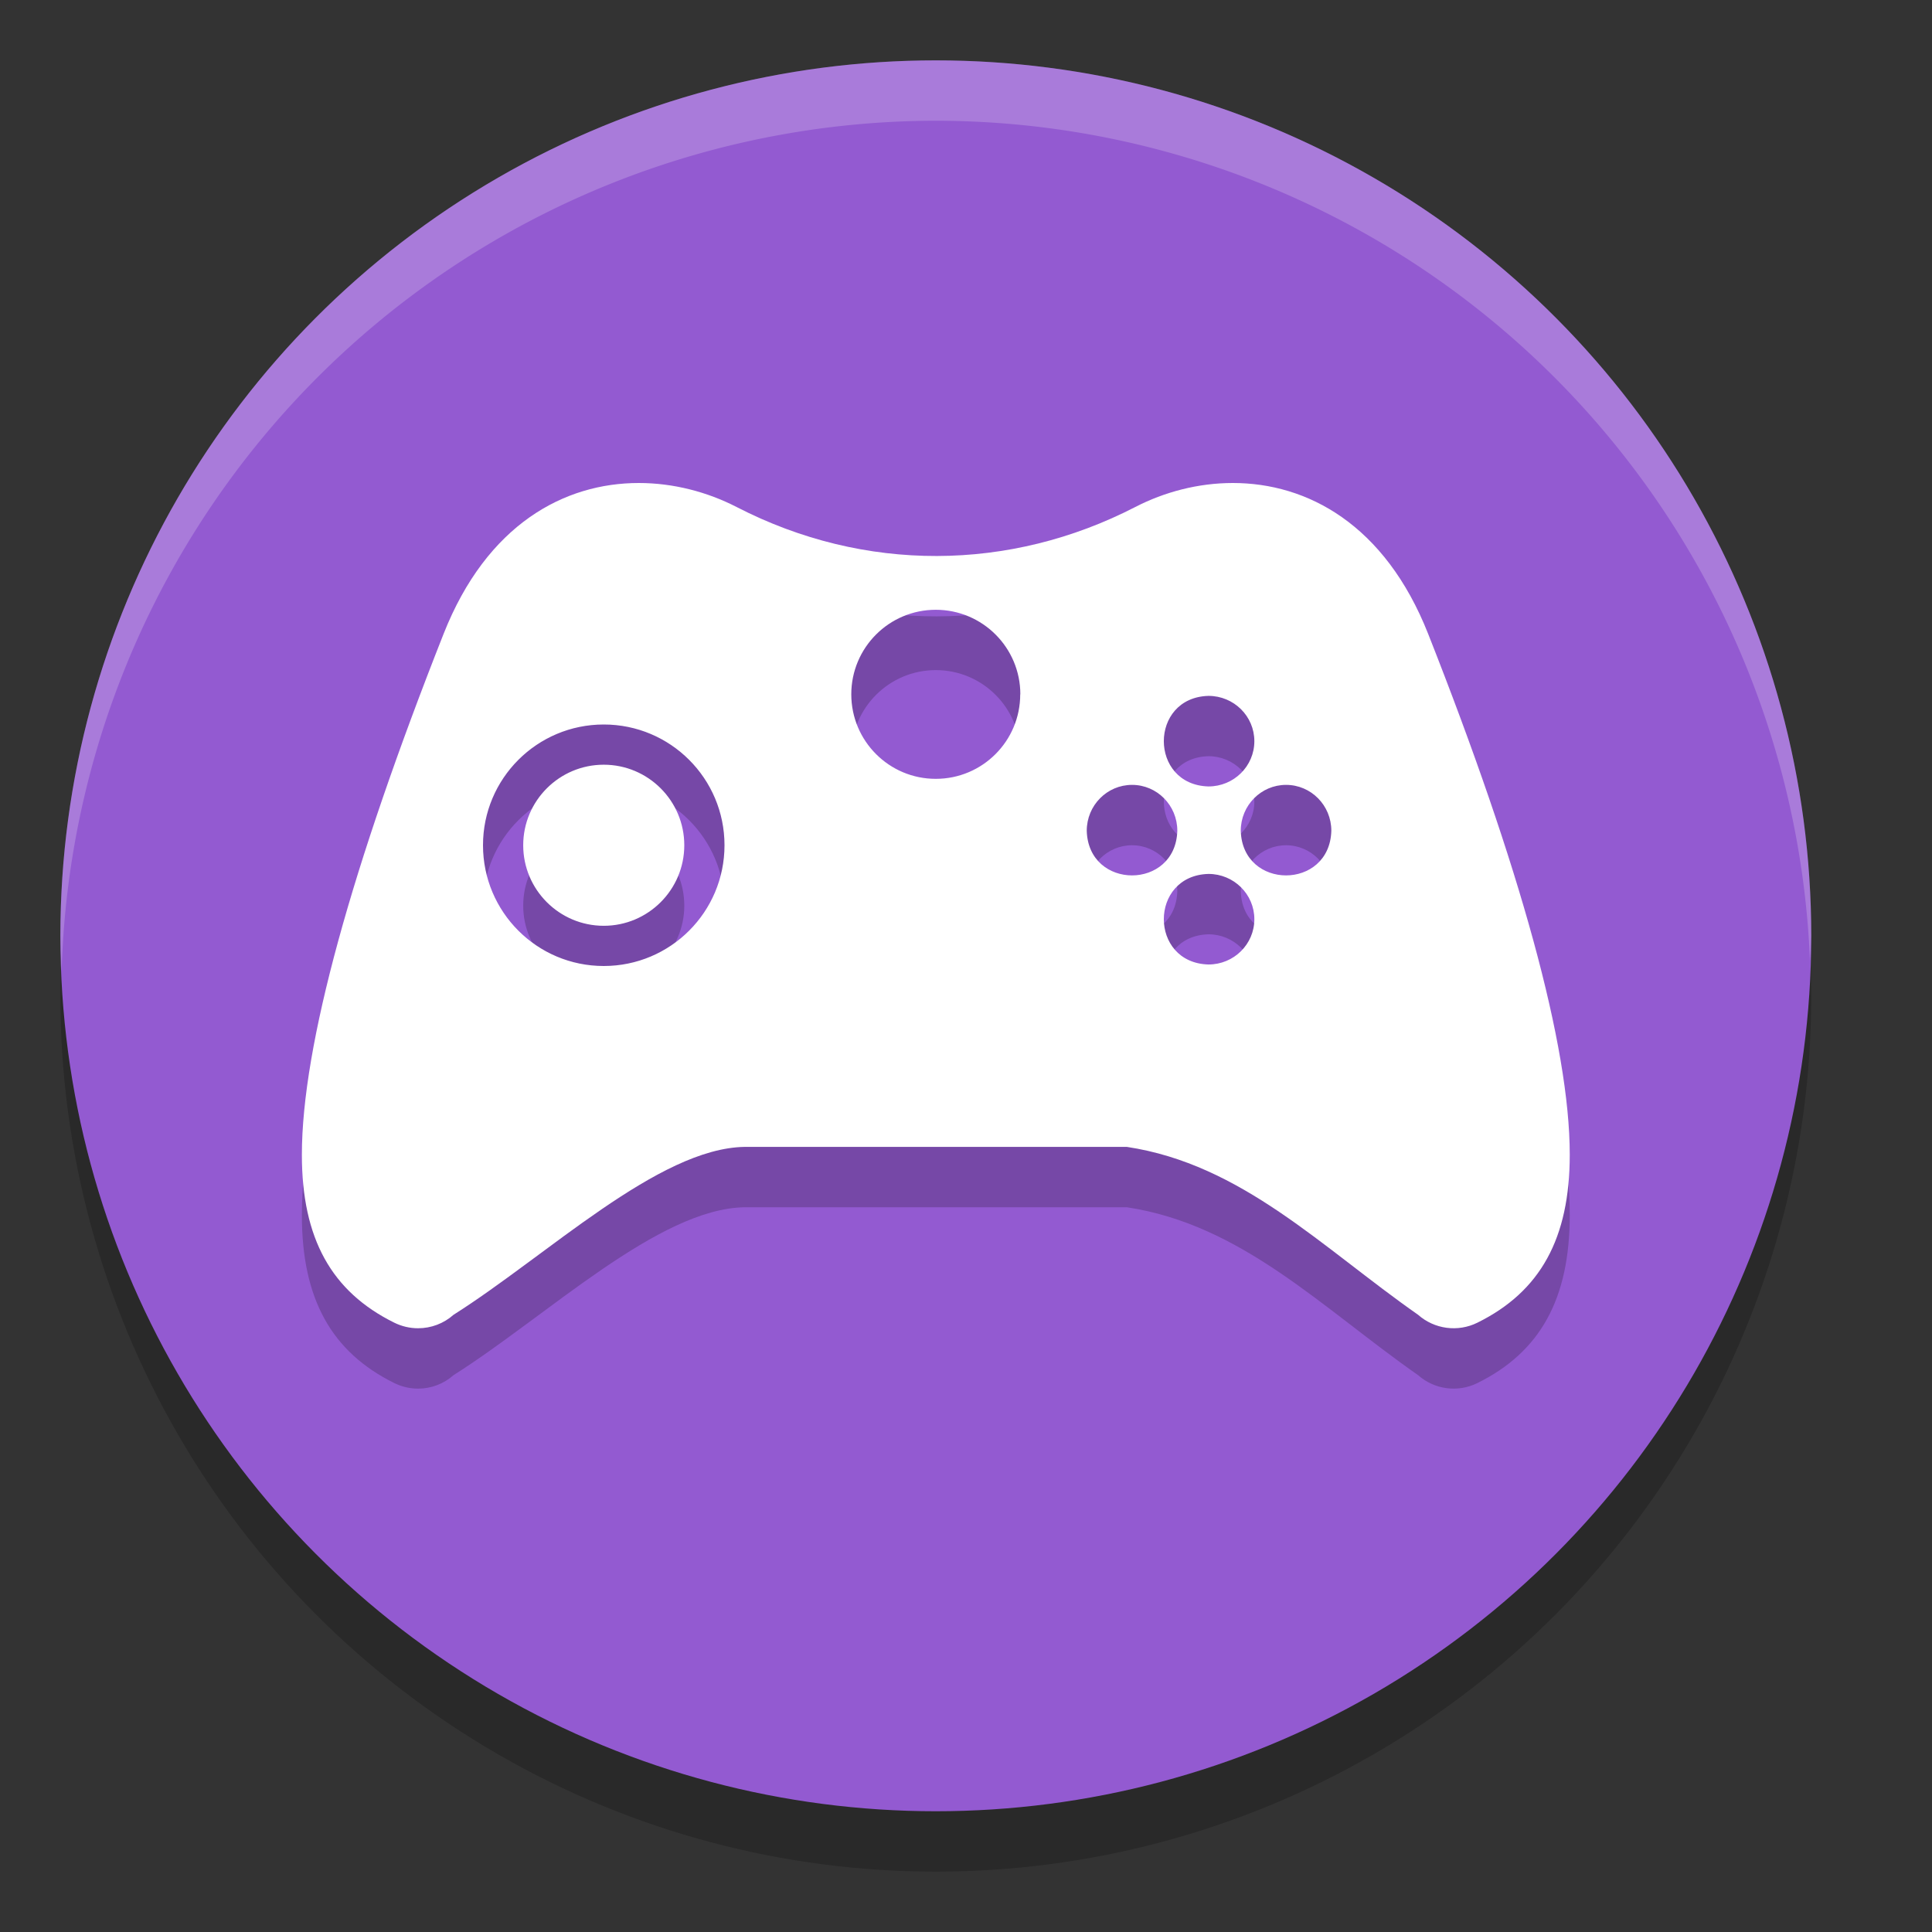 <svg xmlns="http://www.w3.org/2000/svg" width="32" height="32" version="1.1">
 <rect width="100%" height="100%" fill="#333333" stroke="none"/>
 <circle style="opacity:0.2" cx="15.5" cy="16.5" r="14.5"/>
 <circle style="fill:#935ad1" cx="15.5" cy="15.5" r="14.5"/>
 <path style="opacity:0.2" d="m 10.58,9 c -1.228,0 -2.515,0.679 -3.234,2.502 C 5.827,15.348 5,18.322 5,20.127 c 0,1.388 0.491,2.267 1.531,2.781 0.122,0.06 0.256,0.092 0.393,0.092 0.217,4.36e-4 0.426,-0.079 0.588,-0.223 1.547,-0.978 3.395,-2.761 4.824,-2.781 h 6.328 c 1.906,0.288 3.23,1.666 4.824,2.781 0.27,0.239 0.659,0.291 0.982,0.131 C 25.511,22.394 26,21.513 26,20.125 26,18.321 25.174,15.347 23.656,11.502 22.937,9.679 21.647,9 20.42,9 c -0.574,0 -1.133,0.148 -1.617,0.398 -2.077,1.07 -4.481,1.093 -6.602,0 C 11.715,9.148 11.154,9 10.58,9 Z M 15.5,11.099 c 0.773,-2.16e-4 1.4,0.627 1.4,1.4 h -0.002 C 16.899,13.272 16.273,13.9 15.5,13.9 14.727,13.9 14.1,13.273 14.1,12.5 14.1,11.726 14.727,11.099 15.5,11.099 Z m 4.516,1.426 c 0.42,-1.59e-4 0.76,0.336 0.76,0.75 0,0.414 -0.339,0.75 -0.76,0.75 -0.986,-0.027 -0.986,-1.473 0,-1.5 z M 10,13 c 1.105,-1.86e-4 2,0.895 2,2 1.73e-4,1.105 -0.895,2 -2,2 -1.105,1.87e-4 -2,-0.895 -2,-2 -1.733e-4,-1.105 0.895,-2 2,-2 z m 8.75,1 c 0.414,0 0.75,0.339 0.75,0.76 -0.027,0.986 -1.473,0.986 -1.5,0 -1.59e-4,-0.42 0.336,-0.76 0.75,-0.76 z m 2.551,0 c 0.414,0 0.75,0.339 0.75,0.76 -0.027,0.986 -1.473,0.986 -1.5,0 -1.59e-4,-0.42 0.336,-0.76 0.75,-0.76 z M 10,13.666 c -0.736,0 -1.334,0.598 -1.334,1.334 2e-7,0.736 0.598,1.334 1.334,1.334 0.736,0 1.334,-0.598 1.334,-1.334 0,-0.736 -0.598,-1.334 -1.334,-1.334 z m 10.016,1.809 c 0.42,-1.59e-4 0.76,0.336 0.76,0.75 0,0.414 -0.339,0.75 -0.76,0.75 -0.986,-0.027 -0.986,-1.473 0,-1.5 z"/>
 <path style="fill:#ffffff" d="M 10.58,8 C 9.352,8 8.065,8.679 7.346,10.502 5.827,14.348 5,17.323 5,19.127 c 0,1.388 0.491,2.267 1.531,2.781 0.122,0.06 0.256,0.092 0.393,0.092 0.217,4.36e-4 0.426,-0.079 0.588,-0.223 1.547,-0.978 3.395,-2.761 4.824,-2.781 h 6.328 c 1.906,0.288 3.23,1.666 4.824,2.781 0.27,0.239 0.659,0.291 0.982,0.131 C 25.511,21.394 26,20.514 26,19.125 26,17.321 25.174,14.348 23.656,10.502 22.937,8.679 21.647,8 20.42,8 c -0.574,0 -1.133,0.148 -1.617,0.398 -2.077,1.07 -4.481,1.093 -6.602,0 C 11.715,8.148 11.154,8 10.58,8 Z M 15.5,10.1 c 0.773,-2.16e-4 1.4,0.627 1.4,1.4 h -0.002 C 16.899,12.273 16.273,12.9 15.5,12.9 14.727,12.901 14.1,12.273 14.1,11.5 14.1,10.727 14.727,10.099 15.5,10.1 Z m 4.516,1.426 c 0.42,-1.59e-4 0.76,0.336 0.76,0.75 0,0.414 -0.339,0.75 -0.76,0.75 -0.986,-0.027 -0.986,-1.473 0,-1.5 z M 10,12 c 1.105,-1.86e-4 2,0.895 2,2 1.73e-4,1.105 -0.895,2 -2,2 -1.105,1.87e-4 -2,-0.895 -2,-2 -1.733e-4,-1.105 0.895,-2 2,-2 z m 8.75,1 c 0.414,0 0.75,0.339 0.75,0.76 -0.027,0.986 -1.473,0.986 -1.5,0 C 18,13.34 18.336,13 18.75,13 Z m 2.551,0 c 0.414,0 0.75,0.339 0.75,0.76 -0.027,0.986 -1.473,0.986 -1.5,0 -1.59e-4,-0.42 0.336,-0.76 0.75,-0.76 z M 10,12.666 c -0.736,0 -1.334,0.598 -1.334,1.334 2e-7,0.736 0.598,1.334 1.334,1.334 0.736,0 1.334,-0.598 1.334,-1.334 0,-0.736 -0.598,-1.334 -1.334,-1.334 z m 10.016,1.809 c 0.42,-1.59e-4 0.76,0.336 0.76,0.75 0,0.414 -0.339,0.75 -0.76,0.75 -0.986,-0.027 -0.986,-1.473 0,-1.5 z"/>
 <path style="fill:#ffffff;opacity:0.2" d="M 15.5 1 A 14.5 14.5 0 0 0 1 15.5 A 14.5 14.5 0 0 0 1.021 16.08 A 14.5 14.5 0 0 1 15.5 2 A 14.5 14.5 0 0 1 29.979 15.92 A 14.5 14.5 0 0 0 30 15.5 A 14.5 14.5 0 0 0 15.5 1 z"/>
</svg>
